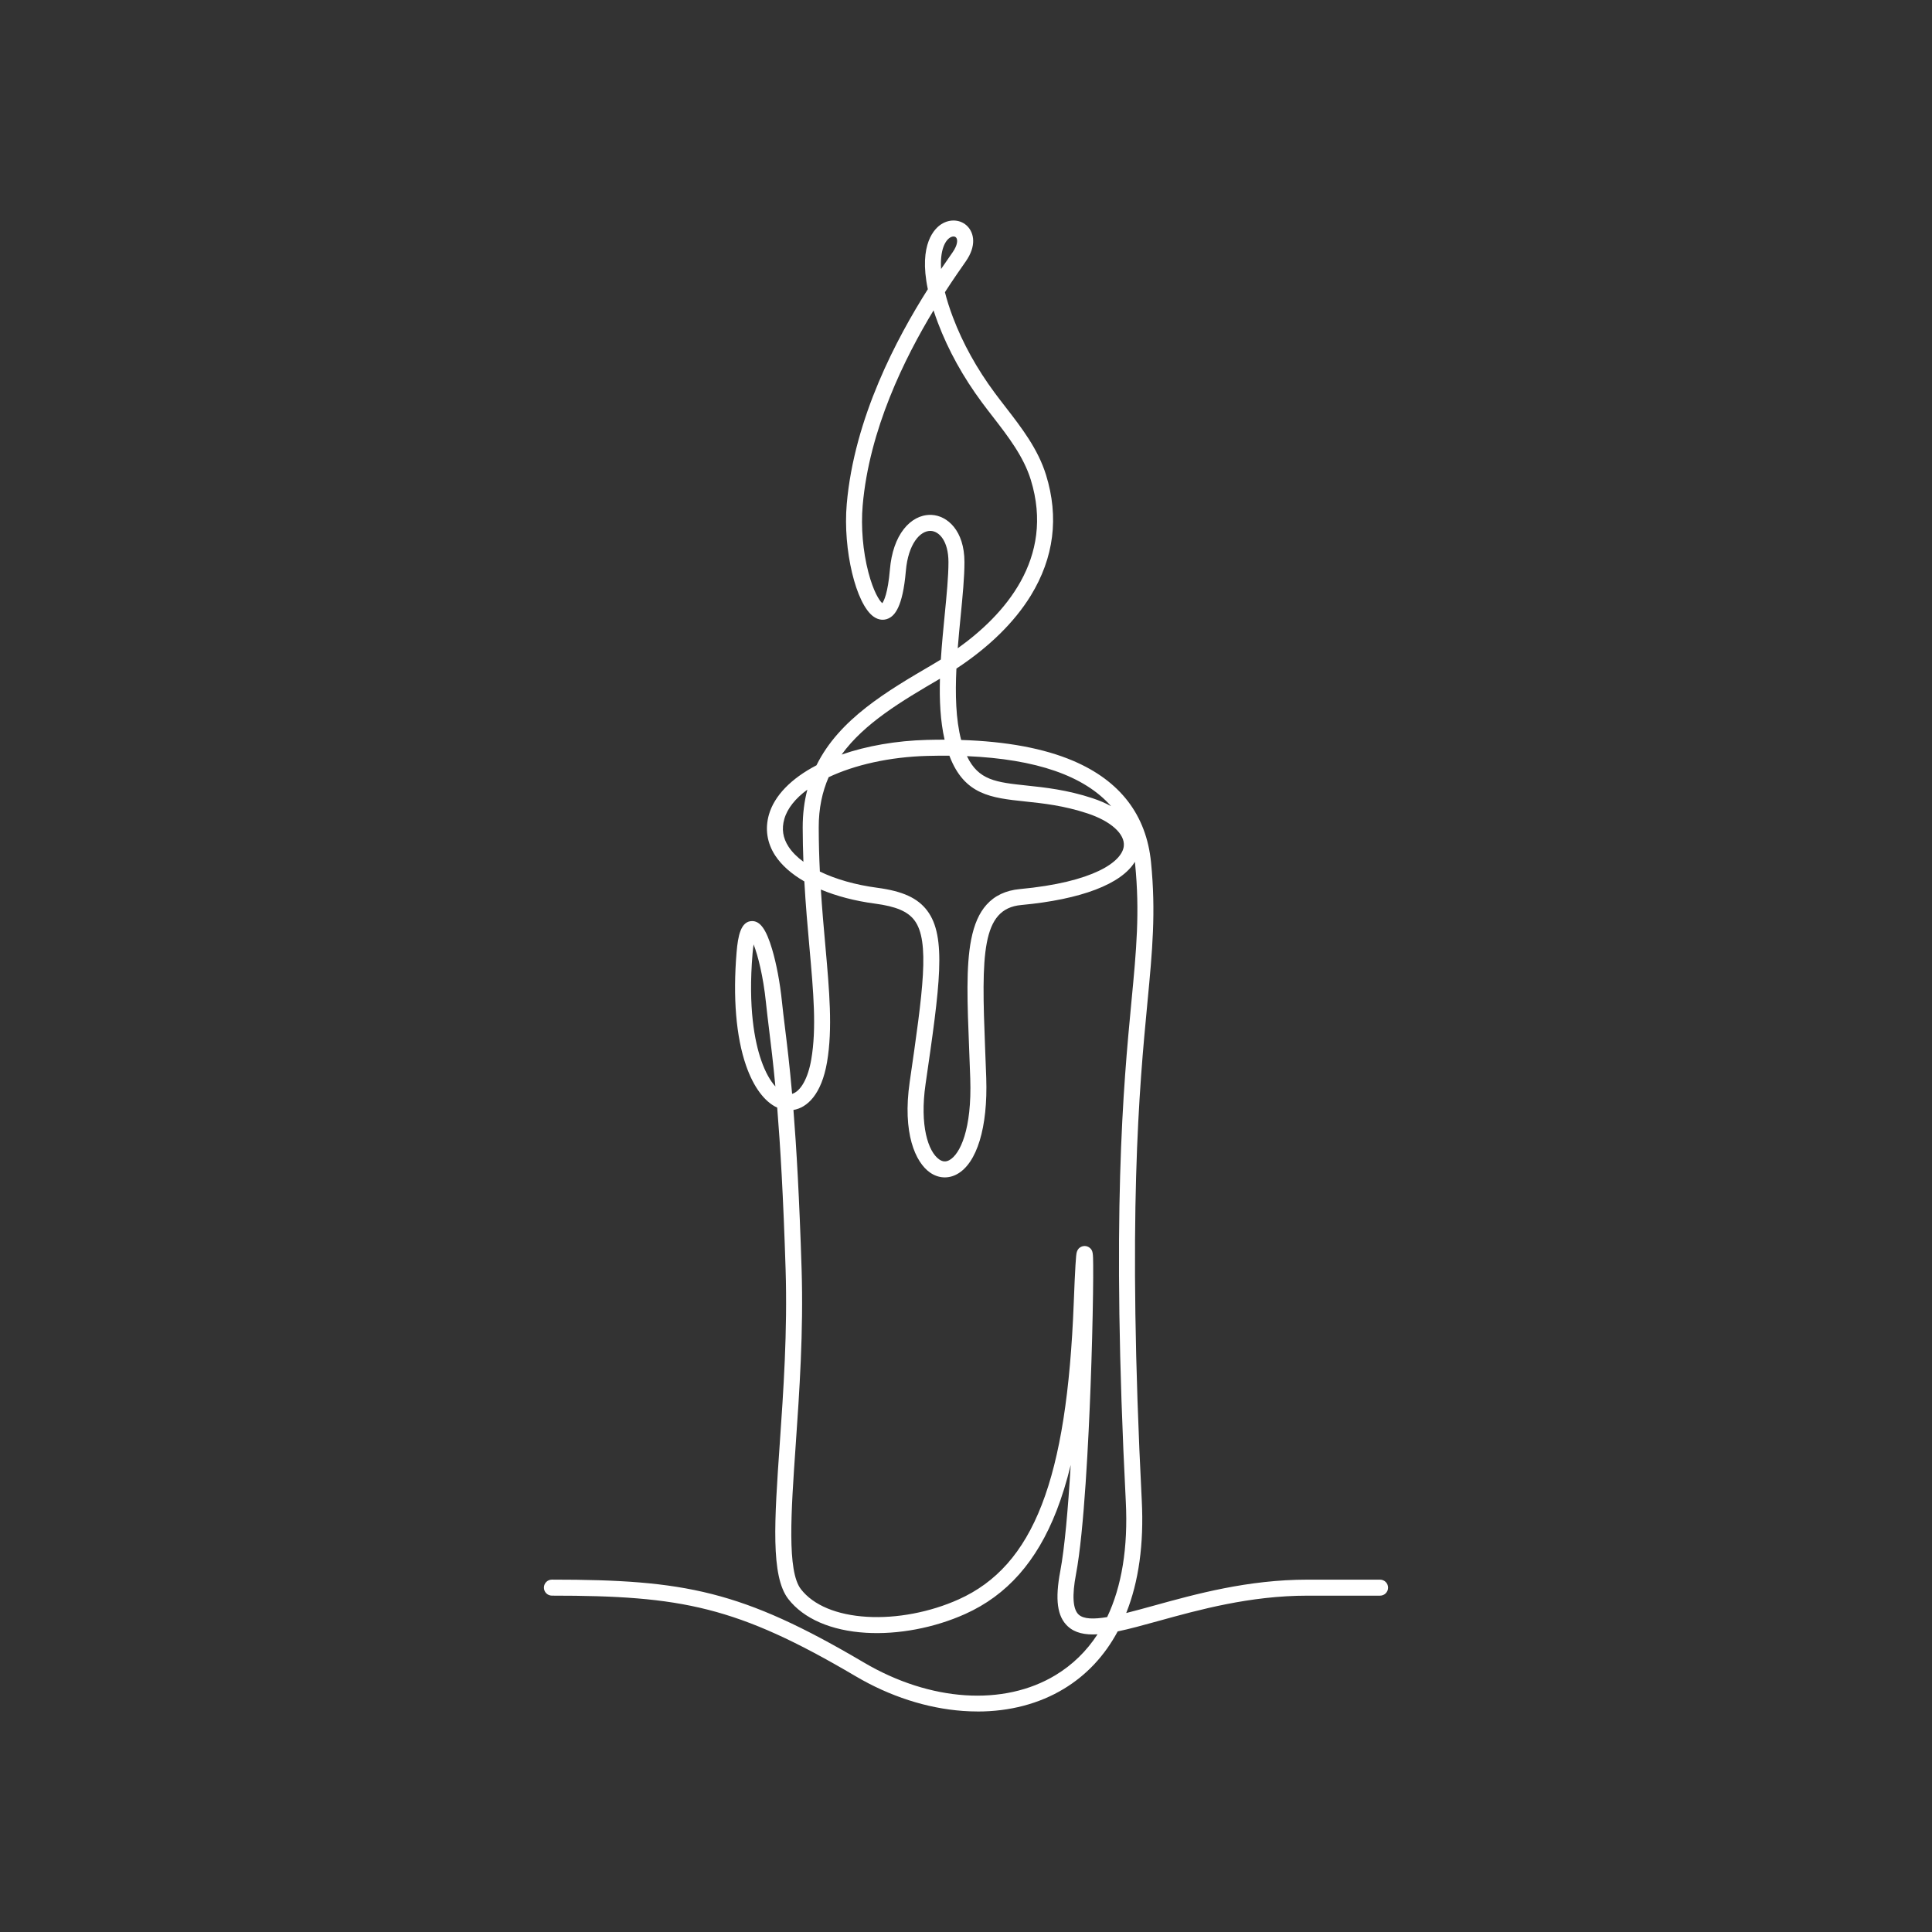 <?xml version="1.0" encoding="UTF-8" standalone="no"?>
<svg
   width="700"
   zoomAndPan="magnify"
   viewBox="0 0 525 525"
   height="700"
   preserveAspectRatio="xMidYMid"
   version="1.0"
   id="svg2"
   sodipodi:docname="kERZEN.svg"
   inkscape:version="1.3.2 (091e20e, 2023-11-25, custom)"
   xmlns:inkscape="http://www.inkscape.org/namespaces/inkscape"
   xmlns:sodipodi="http://sodipodi.sourceforge.net/DTD/sodipodi-0.dtd"
   xmlns="http://www.w3.org/2000/svg"
   xmlns:svg="http://www.w3.org/2000/svg">
  <rect x="0" y="0" width="525" height="525" fill="#333333" stroke="none"/>
  <sodipodi:namedview
     id="namedview2"
     pagecolor="#ffffff"
     bordercolor="#999999"
     borderopacity="1"
     inkscape:showpageshadow="0"
     inkscape:pageopacity="0"
     inkscape:pagecheckerboard="0"
     inkscape:deskcolor="#d1d1d1"
     inkscape:zoom="1.6842593"
     inkscape:cx="484.18911"
     inkscape:cy="363.06762"
     inkscape:window-width="3840"
     inkscape:window-height="2054"
     inkscape:window-x="-11"
     inkscape:window-y="-11"
     inkscape:window-maximized="1"
     inkscape:current-layer="svg2" />
  <defs
     id="defs1">
    <clipPath
       id="1407093011">
      <path
         d="m 290.305,116 h 229.5 v 405.289 h -229.5 z m 0,0"
         clip-rule="nonzero"
         id="path1" />
    </clipPath>
  </defs>
  <g
     id="g3"
     transform="translate(-142.498,-56.161)">
    <g
       clip-path="url(#1407093011)"
       id="g2">
      <path
         fill="#ffffff"
         d="m 408.168,521.238 c -1.32,0 -2.656,-0.051 -4.004,-0.148 -9.816,-0.711 -19.891,-3.969 -29.145,-9.426 -32.27,-19.031 -47.371,-21.906 -82.543,-21.906 -1.203,0 -2.176,-0.977 -2.176,-2.176 0,-1.199 0.973,-2.176 2.176,-2.176 36.094,0 51.594,2.957 84.754,22.512 18.055,10.648 38.023,11.965 52.105,3.438 4.621,-2.797 8.43,-6.516 11.406,-11.09 -3.41,0.203 -6.121,-0.359 -8.074,-2.16 -2.883,-2.652 -3.512,-7.277 -2.051,-15 1.188,-6.258 2.125,-17.02 2.836,-28.852 -1.105,4.547 -2.383,8.672 -3.844,12.434 -5.359,13.785 -13.48,22.965 -24.832,28.059 -8.391,3.77 -18.215,5.629 -26.949,5.105 -9.469,-0.566 -16.969,-3.828 -21.117,-9.18 -4.816,-6.219 -3.773,-21.289 -2.324,-42.148 0.996,-14.316 2.121,-30.543 1.594,-47.391 -0.621,-19.852 -1.449,-33.738 -2.281,-43.988 -3.434,-1.57 -6.441,-5.59 -8.469,-11.438 -2.711,-7.832 -3.598,-18.48 -2.57,-30.785 0.367,-4.383 1.129,-8.441 4.195,-8.469 0.012,0 0.019,0 0.031,0 2.207,0 3.828,2.285 5.418,7.621 1.18,3.965 2.152,9.113 2.664,14.129 0.234,2.285 0.516,4.566 0.84,7.211 0.562,4.562 1.246,10.121 1.938,17.992 2.312,-0.676 4.32,-4.195 5.203,-9.34 1.465,-8.527 0.602,-18.18 -0.488,-30.402 -0.496,-5.531 -1.027,-11.496 -1.391,-17.988 -3.477,-2.008 -6.188,-4.391 -7.922,-7.039 -2.227,-3.41 -2.812,-7.266 -1.691,-11.152 1.473,-5.09 6.02,-9.781 12.906,-13.359 6.184,-12.555 19.129,-20.129 31.762,-27.516 0.66,-0.391 1.344,-0.801 2.039,-1.23 0.262,-4.129 0.668,-8.266 1.055,-12.242 0.523,-5.332 1.016,-10.367 1.012,-14.258 -0.008,-5.672 -2.496,-8.355 -4.801,-8.453 -2.898,-0.121 -6.148,3.566 -6.773,10.855 -0.859,10.008 -3.102,12.172 -4.715,12.926 -1.301,0.609 -2.734,0.441 -4.035,-0.469 -4.832,-3.375 -8.387,-18.246 -7.316,-30.598 2.039,-23.48 13.664,-45.172 22.035,-58.387 -2.605,-12.445 1.973,-16.609 3.711,-17.699 2.391,-1.504 5.316,-1.242 7.105,0.645 1.711,1.797 2.477,5.238 -0.516,9.512 -1.371,1.961 -3.359,4.797 -5.652,8.348 0.512,2.039 1.223,4.316 2.184,6.848 2.668,7.047 6.496,13.961 11.383,20.551 0.961,1.297 1.98,2.613 2.965,3.887 4.305,5.566 8.758,11.32 10.945,18.383 3.551,11.465 2.156,22.484 -4.137,32.762 -4.441,7.242 -11.379,14.043 -20.219,19.848 -0.336,6.93 -0.176,13.809 1.289,19.398 12.293,0.387 22.5,2.285 30.438,5.668 12.762,5.441 19.879,14.711 21.156,27.555 1.352,13.621 0.371,23.953 -0.988,38.25 -2.18,22.93 -5.477,57.574 -1.523,135.262 0.598,11.723 -0.824,21.977 -4.227,30.508 2.344,-0.582 4.875,-1.281 7.508,-2.008 11.379,-3.145 25.543,-7.062 41.738,-7.062 h 19.73 c 1.199,0 2.176,0.977 2.176,2.176 0,1.203 -0.977,2.176 -2.176,2.176 h -19.73 c -15.605,0 -29.453,3.828 -40.578,6.902 -4.066,1.125 -7.738,2.141 -10.988,2.812 -3.562,6.637 -8.469,11.875 -14.629,15.602 -6.703,4.059 -14.734,6.164 -23.422,6.164 z M 437.23,394.75 c 0.48,0 0.957,0.156 1.348,0.461 0.941,0.734 0.949,1.5 0.98,4.719 0.016,1.926 0.004,4.656 -0.043,7.895 -0.098,7.285 -0.34,16.402 -0.664,25.02 -0.531,14.066 -1.746,39.406 -3.961,51.074 -1.105,5.832 -0.863,9.527 0.723,10.988 1.352,1.246 4.113,1.285 7.742,0.68 3.973,-8.348 5.703,-18.914 5.066,-31.395 -3.969,-78.004 -0.656,-112.844 1.535,-135.895 1.34,-14.055 2.305,-24.207 0.992,-37.41 -0.019,-0.18 -0.039,-0.359 -0.059,-0.539 -3.656,6.027 -14.539,10.223 -30.887,11.742 -10.832,1.008 -10.824,13.359 -9.809,38.961 0.105,2.582 0.211,5.258 0.305,8.027 0.457,13.426 -2.52,23.203 -7.957,26.16 -2.379,1.297 -5.043,1.133 -7.312,-0.445 -3.996,-2.785 -7.547,-10.723 -5.523,-24.66 3.574,-24.664 5.543,-38.25 1.273,-43.898 -1.828,-2.418 -5.027,-3.77 -10.699,-4.523 -5.477,-0.727 -10.469,-2.043 -14.723,-3.824 0.348,5.492 0.805,10.605 1.234,15.391 1.074,12.039 2.004,22.438 0.445,31.523 -1.504,8.758 -5.398,12.367 -9.125,12.977 0.812,10.215 1.609,23.914 2.215,43.219 0.535,17.066 -0.602,33.41 -1.602,47.828 -1.277,18.391 -2.379,34.277 1.422,39.184 3.367,4.348 9.738,7.012 17.941,7.5 8.059,0.484 17.137,-1.238 24.906,-4.727 20.371,-9.145 29.438,-32.508 31.289,-80.641 0.168,-4.449 0.328,-7.871 0.465,-10.16 0.062,-1.078 0.125,-1.91 0.18,-2.473 0.086,-0.844 0.199,-2.004 1.383,-2.555 0.293,-0.137 0.605,-0.203 0.918,-0.203 z M 365.285,292.992 c 4.262,2.07 9.625,3.617 15.566,4.406 6.938,0.922 11,2.781 13.598,6.215 5.367,7.098 3.426,20.48 -0.441,47.145 -1.625,11.219 0.691,18.363 3.711,20.465 0.93,0.648 1.801,0.711 2.746,0.195 2.918,-1.586 6.16,-8.352 5.688,-22.191 -0.094,-2.758 -0.199,-5.426 -0.301,-8.004 -0.496,-12.52 -0.891,-22.41 0.555,-29.766 0.809,-4.121 2.168,-7.211 4.16,-9.438 2.211,-2.473 5.25,-3.906 9.035,-4.258 20.102,-1.871 27.793,-7.441 28.273,-11.648 0.375,-3.312 -3.5,-6.812 -9.879,-8.922 -6.445,-2.129 -12.023,-2.723 -16.945,-3.242 -9.191,-0.977 -16.453,-1.746 -20.512,-12.293 -0.016,-0.047 -0.035,-0.094 -0.055,-0.141 -1.945,-0.019 -3.941,0 -6,0.055 -10.254,0.273 -19.738,2.441 -26.812,5.785 -1.734,3.977 -2.711,8.477 -2.695,13.688 0.008,4.168 0.125,8.145 0.309,11.949 z m -18,19.801 c -0.105,0.652 -0.203,1.469 -0.289,2.488 -1.238,14.793 0.594,23.938 2.348,29 1.156,3.348 2.523,5.645 3.855,7.109 -0.613,-6.562 -1.207,-11.398 -1.707,-15.445 -0.328,-2.668 -0.609,-4.969 -0.848,-7.297 -0.738,-7.227 -2.207,-12.879 -3.359,-15.855 z m 14.605,-42.055 c -3.223,2.367 -5.422,5.07 -6.254,7.953 -0.781,2.707 -0.406,5.18 1.152,7.566 0.949,1.449 2.316,2.82 4.027,4.078 -0.113,-2.984 -0.184,-6.074 -0.191,-9.281 -0.008,-3.75 0.438,-7.172 1.266,-10.316 z m 43.367,-9.102 c 3.129,6.594 7.953,7.105 16.254,7.988 4.883,0.516 10.961,1.16 17.848,3.438 1.867,0.617 3.562,1.348 5.062,2.168 -7.242,-8.238 -20.336,-12.789 -39.164,-13.594 z m -7.336,-21.043 c -10.465,6.121 -20.527,12.074 -26.719,20.617 6.836,-2.371 14.871,-3.77 23.164,-3.988 1.637,-0.043 3.242,-0.062 4.816,-0.062 -1.16,-5.027 -1.426,-10.715 -1.262,-16.566 z m -2.645,-44.52 c 0.113,0 0.223,0 0.336,0.004 4.309,0.184 8.953,4.262 8.965,12.793 0.008,4.105 -0.496,9.246 -1.027,14.688 -0.273,2.797 -0.566,5.754 -0.801,8.766 12.512,-8.93 26.512,-24.285 19.844,-45.812 -1.953,-6.309 -6.16,-11.746 -10.227,-17.008 -1,-1.289 -2.031,-2.625 -3.02,-3.957 -5.125,-6.914 -9.148,-14.18 -11.957,-21.602 -0.453,-1.195 -0.855,-2.34 -1.211,-3.438 -7.863,13 -17.465,32.363 -19.258,53.008 -0.504,5.844 0.059,12.469 1.551,18.172 1.371,5.23 2.984,7.727 3.777,8.387 0.434,-0.594 1.516,-2.676 2.074,-9.164 0.387,-4.547 1.695,-8.344 3.781,-10.988 1.961,-2.492 4.5,-3.848 7.172,-3.848 z m -13.215,24.211 z m 19.543,-99.859 c -0.297,0 -0.629,0.105 -0.957,0.309 -1.348,0.848 -2.734,3.441 -2.418,8.52 1.227,-1.812 2.293,-3.336 3.133,-4.535 1.387,-1.98 1.453,-3.473 0.93,-4.023 -0.172,-0.18 -0.414,-0.27 -0.688,-0.27 z m 0,0"
         fill-opacity="1"
         fill-rule="nonzero"
         id="path2" />
    </g>
  </g>
</svg>
